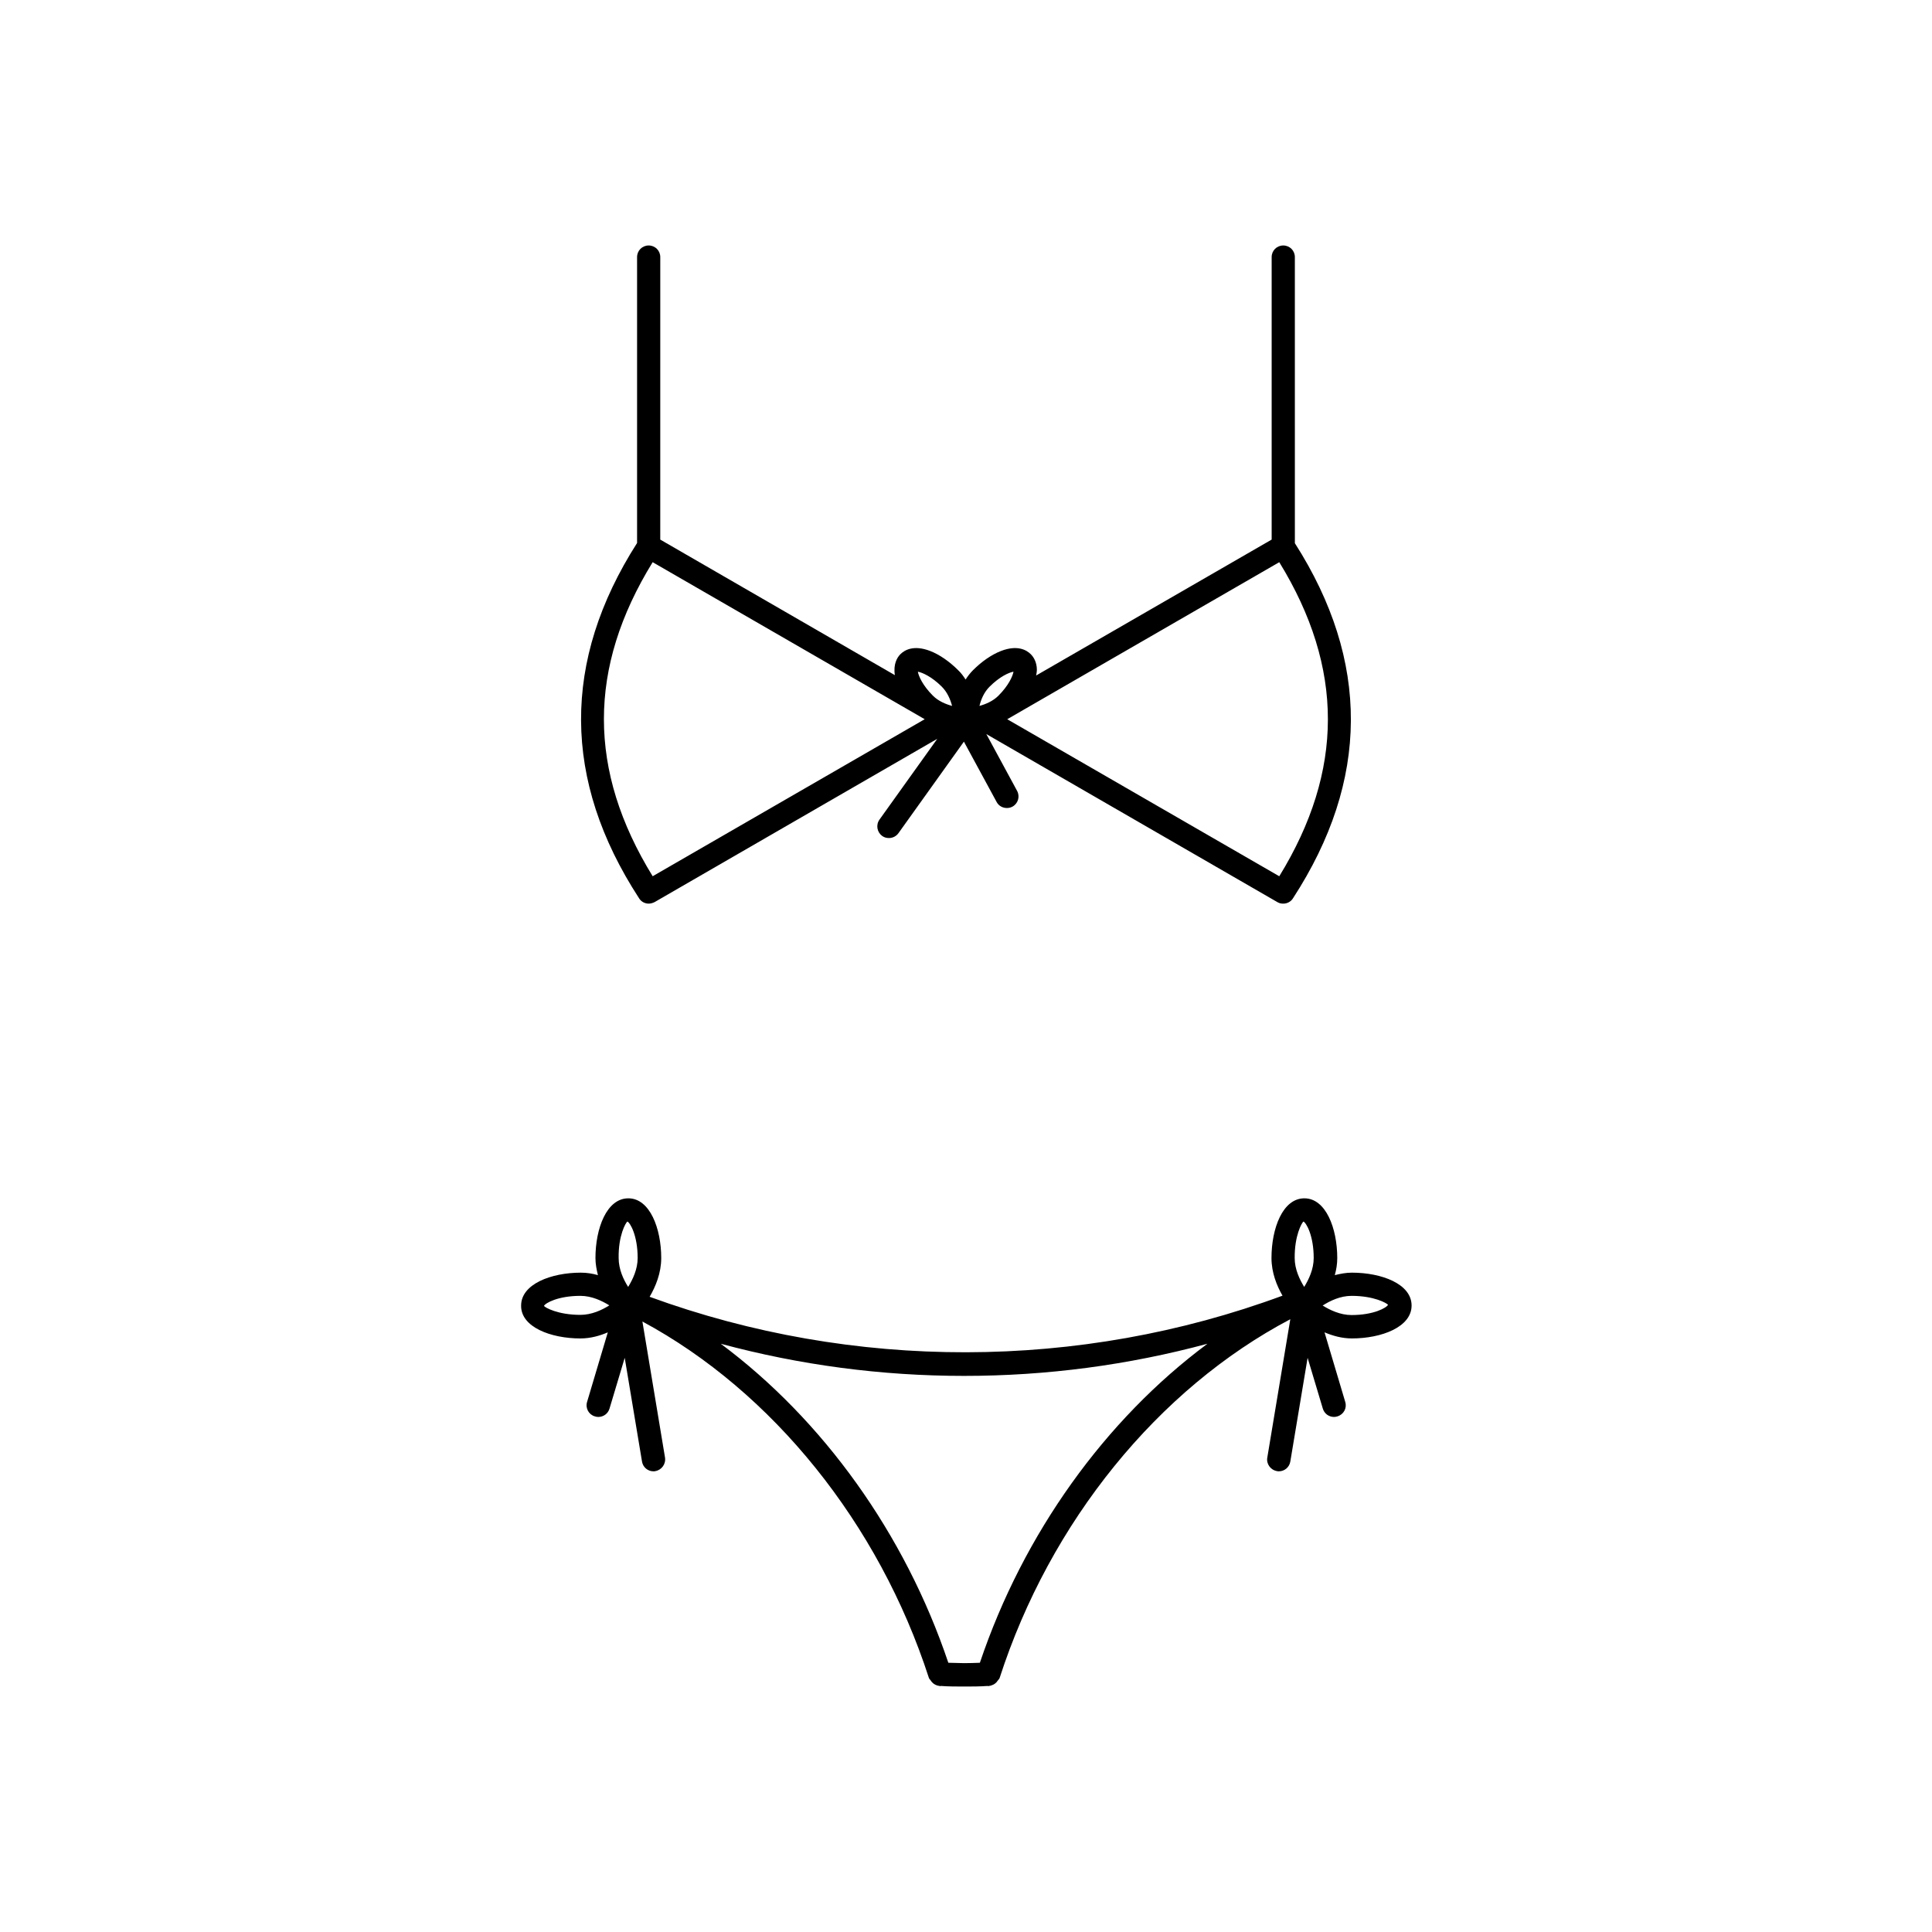 <?xml version="1.0" encoding="UTF-8"?>
<!-- Uploaded to: ICON Repo, www.svgrepo.com, Generator: ICON Repo Mixer Tools -->
<svg fill="#000000" width="800px" height="800px" version="1.1" viewBox="144 144 512 512" xmlns="http://www.w3.org/2000/svg">
 <g>
  <path d="m315.91 383.47c0.504 0 1.059-0.152 1.562-0.402l74.918-43.277-15.316 21.41c-1.008 1.41-0.656 3.324 0.707 4.332 0.555 0.402 1.16 0.555 1.812 0.555 0.957 0 1.914-0.453 2.519-1.309l17.332-24.234 8.664 15.973c0.555 1.059 1.613 1.613 2.719 1.613 0.504 0 1.008-0.102 1.461-0.352 1.512-0.805 2.066-2.672 1.258-4.18l-8.16-15.062 77.133 44.535c0.504 0.301 1.008 0.402 1.562 0.402 1.008 0 2.016-0.504 2.57-1.41 20.305-31.234 20.453-62.875 0.504-94.113l-0.004-75.824c0-1.715-1.359-3.074-3.074-3.074-1.715 0-3.074 1.359-3.074 3.074v74.867l-62.422 36.023c0.102-0.504 0.203-1.008 0.203-1.461 0-2.117-0.906-3.477-1.613-4.18-1.059-1.059-3.477-2.57-7.91-0.855-2.469 0.957-5.09 2.769-7.406 5.09-0.754 0.754-1.41 1.613-1.965 2.469-0.555-0.855-1.16-1.715-1.965-2.469-2.316-2.316-4.938-4.133-7.406-5.09-4.434-1.715-6.852-0.203-7.91 0.855-0.855 0.855-1.914 2.621-1.461 5.543l-62.172-35.922 0.004-74.871c0-1.715-1.359-3.074-3.074-3.074s-3.074 1.359-3.074 3.074v75.773c-19.949 31.234-19.801 62.875 0.504 94.113 0.559 0.953 1.566 1.457 2.574 1.457zm167.11-90.484c17.18 27.961 17.18 55.27 0 83.23l-72.094-41.613zm-76.781 33c2.672-2.672 5.141-3.777 6.348-3.981-0.203 1.16-1.309 3.68-3.981 6.348-1.461 1.461-3.375 2.266-5.039 2.719 0.406-1.711 1.211-3.625 2.672-5.086zm-12.645 0c1.461 1.461 2.266 3.375 2.719 5.09-1.664-0.453-3.629-1.258-5.09-2.719-2.672-2.672-3.777-5.141-3.981-6.348 1.16 0.199 3.68 1.309 6.352 3.977zm-76.633-33 72.094 41.613-72.094 41.613c-17.227-28.008-17.227-55.266 0-83.227z"/>
  <path d="m297.82 498.7c2.672 0 5.141-0.707 7.254-1.613l-5.492 18.438c-0.504 1.664 0.453 3.375 2.066 3.828 0.301 0.102 0.605 0.152 0.906 0.152 1.359 0 2.57-0.855 2.973-2.215l4.031-13.453 4.586 27.508c0.25 1.512 1.562 2.57 3.023 2.57 0.152 0 0.352 0 0.504-0.051 1.664-0.301 2.82-1.863 2.57-3.578l-5.996-36.074c34.512 18.59 62.676 53.555 75.926 94.465 0.102 0.301 0.352 0.453 0.504 0.707 0.102 0.152 0.203 0.301 0.352 0.453 0.203 0.203 0.402 0.402 0.707 0.555 0.352 0.203 0.805 0.352 1.258 0.402 0.051 0 0.102 0.051 0.152 0.051 0.051 0 0.152-0.051 0.203-0.051 2.066 0.152 4.133 0.152 6.195 0.152 2.066 0 4.082 0 6.195-0.152 0.051 0 0.152 0.051 0.203 0.051 0.051 0 0.102-0.051 0.152-0.051 0.453-0.051 0.855-0.203 1.258-0.402 0.25-0.152 0.453-0.301 0.707-0.555 0.152-0.152 0.203-0.301 0.352-0.453 0.152-0.25 0.402-0.402 0.504-0.707 13.352-41.363 42.02-76.629 77.031-95.07l-6.098 36.676c-0.301 1.664 0.855 3.273 2.57 3.578 0.152 0.051 0.352 0.051 0.504 0.051 1.461 0 2.769-1.059 3.023-2.57l4.586-27.508 4.031 13.453c0.402 1.359 1.613 2.215 2.973 2.215 0.301 0 0.605-0.051 0.906-0.152 1.664-0.504 2.57-2.215 2.066-3.828l-5.492-18.438c2.168 0.906 4.586 1.613 7.254 1.613 7.859 0 15.82-3.023 15.82-8.715 0-5.742-7.961-8.715-15.82-8.715-1.613 0-3.074 0.301-4.535 0.656 0.402-1.41 0.656-2.922 0.656-4.535 0-7.859-3.023-15.82-8.715-15.82-5.742 0-8.715 7.961-8.715 15.82 0 3.879 1.41 7.356 2.922 9.977-53.809 19.902-113.81 20-167.72 0.301 1.562-2.672 3.074-6.246 3.074-10.277 0-7.859-3.023-15.82-8.715-15.82-5.742 0-8.715 7.961-8.715 15.82 0 1.613 0.301 3.074 0.656 4.535-1.41-0.402-2.922-0.656-4.535-0.656-7.859 0-15.82 3.023-15.82 8.715-0.105 5.695 7.852 8.719 15.711 8.719zm204.35-11.285c5.945 0 9.32 1.914 9.672 2.367-0.352 0.754-3.727 2.719-9.672 2.719-2.973 0-5.691-1.309-7.656-2.519 1.961-1.258 4.684-2.566 7.656-2.566zm-12.746-19.699c0.754 0.352 2.719 3.727 2.719 9.672 0 2.973-1.309 5.691-2.519 7.656-1.211-1.965-2.519-4.684-2.519-7.656-0.047-5.945 1.867-9.32 2.32-9.672zm-89.93 40.91c21.914 0 43.527-2.871 64.488-8.516-27.105 20.152-48.77 50.281-60.305 84.539-1.41 0.051-2.769 0.102-4.18 0.102-1.461-0.051-2.82-0.051-4.18-0.102-11.539-34.258-33.25-64.387-60.305-84.539 20.949 5.644 42.562 8.516 64.48 8.516zm-89.227-40.91c0.754 0.352 2.719 3.727 2.719 9.672 0 2.973-1.309 5.691-2.519 7.656-1.258-1.965-2.519-4.684-2.519-7.656-0.098-5.945 1.867-9.371 2.32-9.672zm-12.445 19.699c2.973 0 5.691 1.309 7.656 2.519-1.965 1.258-4.734 2.519-7.656 2.519-5.945 0-9.32-1.914-9.672-2.367 0.352-0.758 3.731-2.672 9.672-2.672z"/>
 </g>
</svg>